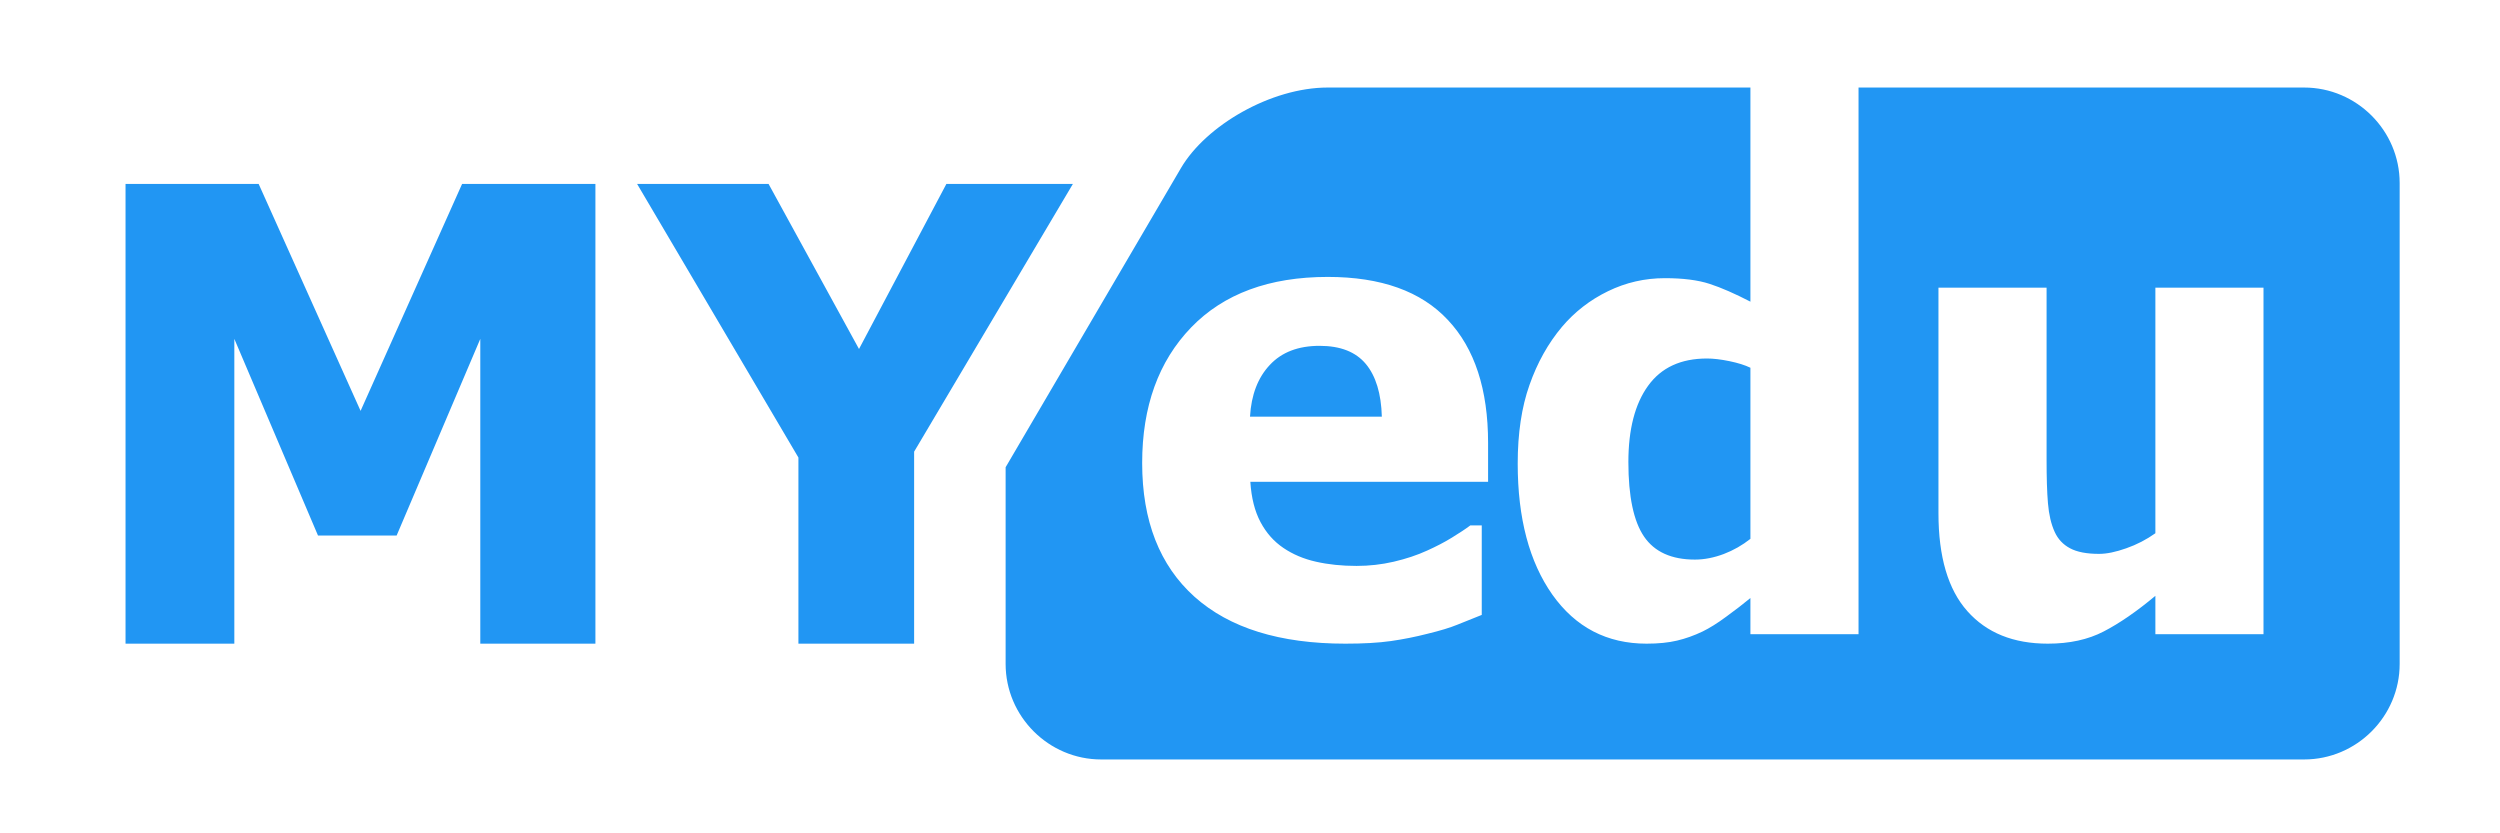 <?xml version="1.0" encoding="UTF-8"?>
<!DOCTYPE svg PUBLIC "-//W3C//DTD SVG 1.1//EN" "http://www.w3.org/Graphics/SVG/1.1/DTD/svg11.dtd">
<!-- Creator: CorelDRAW 2020 (64-Bit) -->
<svg xmlns="http://www.w3.org/2000/svg" xml:space="preserve" width="600px" height="200px" version="1.1" style="shape-rendering:geometricPrecision; text-rendering:geometricPrecision; image-rendering:optimizeQuality; fill-rule:evenodd; clip-rule:evenodd"
viewBox="0 0 600 200"
 xmlns:xlink="http://www.w3.org/1999/xlink"
 xmlns:xodm="http://www.corel.com/coreldraw/odm/2003">
 <defs>
  <style type="text/css">
   <![CDATA[
    .fil0 {fill:#2196F3}
    .fil1 {fill:#2196F3;fill-rule:nonzero}
   ]]>
  </style>
 </defs>
 <g id="Слой_x0020_1">
  <path class="fil0" d="M322.89 154.48c-15.73,0 -27.8,-3.74 -36.2,-11.25 -8.37,-7.51 -12.57,-18.22 -12.57,-32.1 0,-13.58 3.92,-24.41 11.74,-32.53 7.82,-8.1 18.77,-12.14 32.81,-12.14 12.77,0 22.39,3.44 28.81,10.32 6.45,6.85 9.66,16.69 9.66,29.52l0 9.33 -57.06 0c0.25,3.87 1.06,7.08 2.45,9.69 1.39,2.6 3.21,4.65 5.51,6.2 2.23,1.51 4.84,2.63 7.8,3.29 2.98,0.68 6.22,1.01 9.73,1.01 3.04,0 6,-0.33 8.93,-1.01 2.94,-0.69 5.62,-1.57 8.05,-2.69 2.12,-0.96 4.09,-1.97 5.89,-3.08 1.82,-1.12 3.29,-2.08 4.43,-2.94l2.75 0 0 21.48c-2.12,0.83 -4.07,1.62 -5.81,2.33 -1.77,0.73 -4.18,1.46 -7.24,2.2 -2.83,0.73 -5.74,1.31 -8.73,1.74 -3,0.43 -6.65,0.63 -10.95,0.63zm-4.22 -133.47l101.43 0 0 51.39c-3.72,-1.92 -6.98,-3.36 -9.79,-4.27 -2.78,-0.91 -6.37,-1.37 -10.72,-1.37 -4.83,0 -9.39,1.04 -13.69,3.14 -4.32,2.1 -7.99,4.96 -11.03,8.55 -3.31,3.94 -5.92,8.6 -7.79,13.93 -1.89,5.32 -2.83,11.62 -2.83,18.88 0,13.12 2.78,23.6 8.32,31.46 5.57,7.84 13.1,11.76 22.62,11.76 2.83,0 5.26,-0.25 7.28,-0.73 2.05,-0.48 4.1,-1.21 6.17,-2.2 1.65,-0.81 3.54,-1.97 5.69,-3.57 2.15,-1.56 4.08,-3.06 5.77,-4.45l0 8.68 25.95 0 0 -131.2 106.94 0c12.61,0 22.93,10.32 22.93,22.93l0 115.4c0,12.61 -10.32,22.93 -22.93,22.93l-288.71 0c-12.6,0 -22.93,-10.32 -22.93,-22.93l0 -47.2 42.08 -71.8c6.01,-10.25 21.63,-19.33 35.24,-19.33zm12.97 78.99c-0.15,-5.54 -1.44,-9.76 -3.84,-12.65 -2.43,-2.91 -6.12,-4.35 -11.1,-4.35 -5.11,0 -9.09,1.52 -11.94,4.58 -2.86,3.03 -4.46,7.18 -4.76,12.42l31.64 0zm88.46 29.32l0 -41.06c-1.29,-0.63 -2.98,-1.16 -5.06,-1.59 -2.1,-0.43 -3.89,-0.63 -5.36,-0.63 -6.27,0 -10.98,2.17 -14.14,6.55 -3.16,4.37 -4.73,10.47 -4.73,18.31 0,8.25 1.26,14.22 3.77,17.89 2.5,3.66 6.58,5.51 12.19,5.51 2.28,0 4.58,-0.46 6.93,-1.34 2.33,-0.89 4.45,-2.1 6.4,-3.64zm123.14 22.89l-25.95 0 0 -9.21c-4.51,3.77 -8.63,6.6 -12.4,8.55 -3.74,1.95 -8.22,2.93 -13.4,2.93 -8.28,0 -14.7,-2.6 -19.33,-7.81 -4.63,-5.21 -6.93,-13.05 -6.93,-23.5l0 -54.13 25.95 0 0 41.23c0,4.3 0.1,7.82 0.33,10.52 0.23,2.71 0.76,5.01 1.62,6.88 0.78,1.72 2.02,3.04 3.69,3.92 1.65,0.89 3.97,1.34 6.96,1.34 1.84,0 4.02,-0.45 6.52,-1.34 2.53,-0.88 4.86,-2.1 6.99,-3.61l0 -58.94 25.95 0 0 83.17z"/>
  <path class="fil1" d="M142.9 154.48l-27.63 0 0 -73.15 -20.08 47.2 -18.87 0 -20.08 -47.2 0 73.15 -26.11 0 0 -110.33 31.95 0 24.46 54.46 24.36 -54.46 32 0 0 110.33zm114.59 -110.33l-38.1 64.25 0 46.08 -27.77 0 0 -44.67 -38.71 -65.66 31.55 0 21.7 39.61 20.97 -39.61 30.36 0z"/>
 </g>
</svg>
